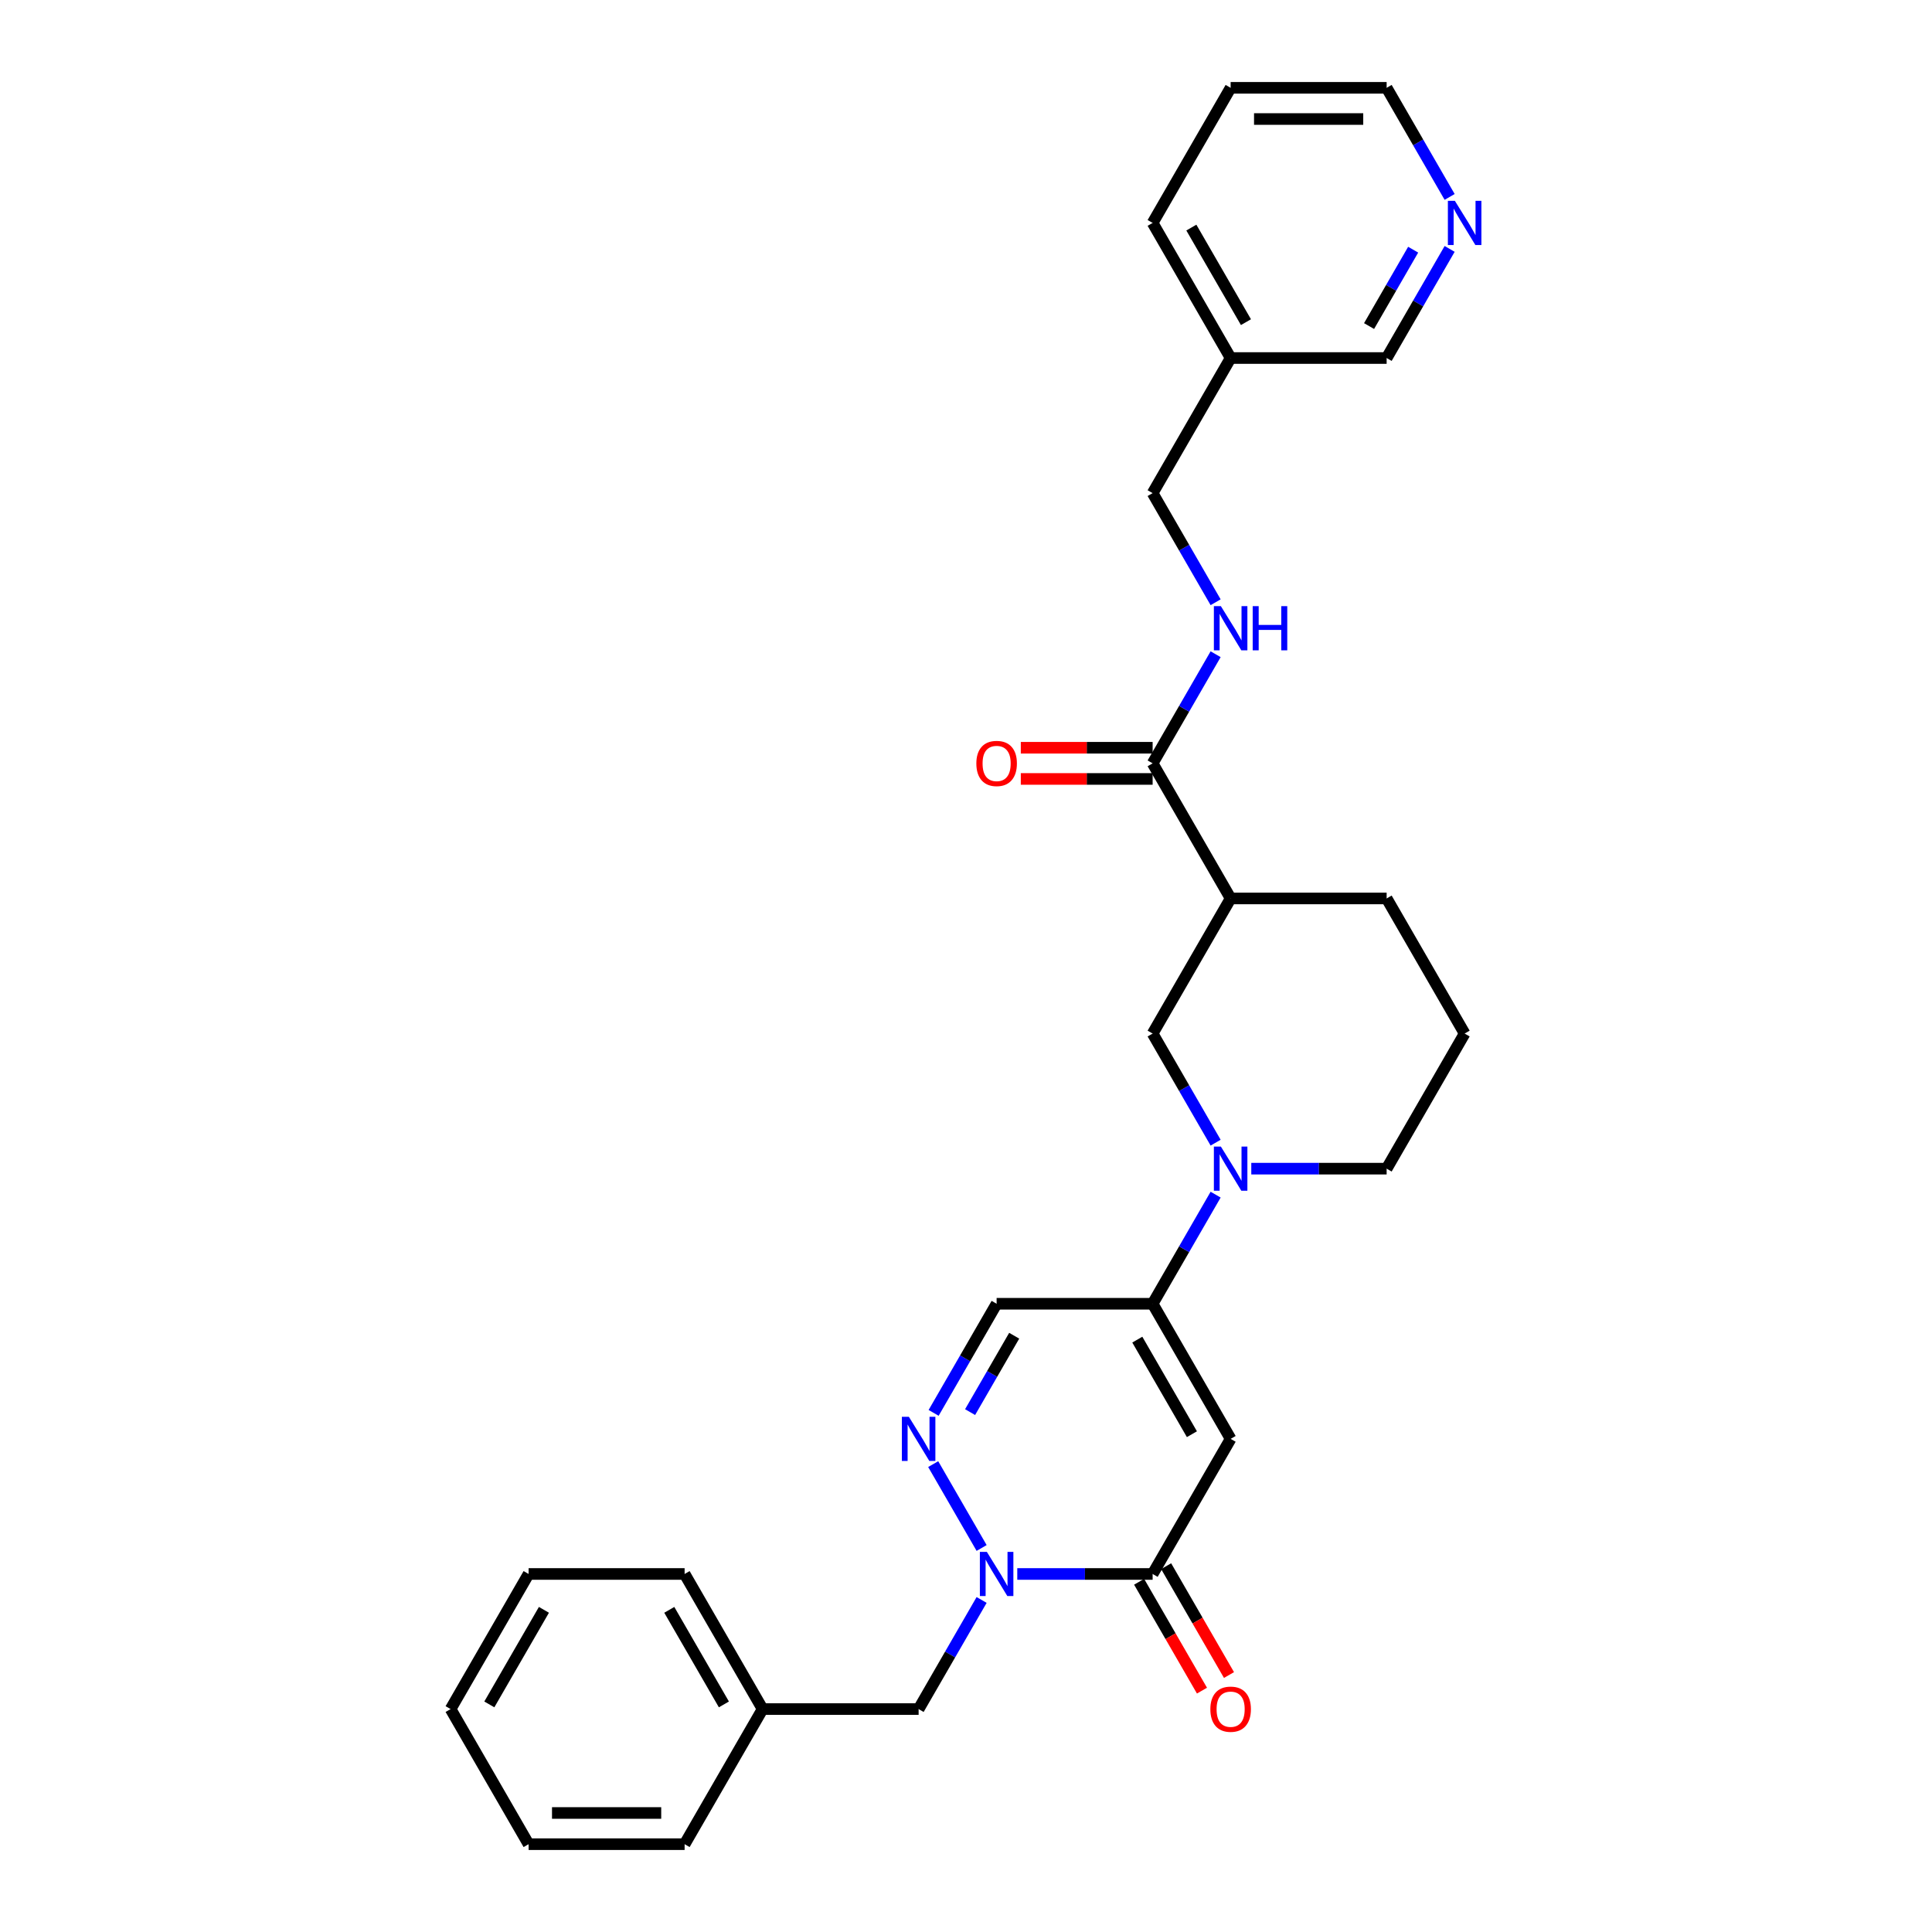<?xml version='1.0' encoding='iso-8859-1'?>
<svg version='1.1' baseProfile='full'
              xmlns='http://www.w3.org/2000/svg'
                      xmlns:rdkit='http://www.rdkit.org/xml'
                      xmlns:xlink='http://www.w3.org/1999/xlink'
                  xml:space='preserve'
width='1000px' height='1000px' viewBox='0 0 1000 1000'>
<!-- END OF HEADER -->
<rect style='opacity:1.0;fill:#FFFFFF;stroke:none' width='1000' height='1000' x='0' y='0'> </rect>
<path class='bond-1' d='M 636.973,744.755 L 596.599,814.685' style='fill:none;fill-rule:evenodd;stroke:#000000;stroke-width:6px;stroke-linecap:butt;stroke-linejoin:miter;stroke-opacity:1' />
<path class='bond-2' d='M 636.973,744.755 L 596.599,674.825' style='fill:none;fill-rule:evenodd;stroke:#000000;stroke-width:6px;stroke-linecap:butt;stroke-linejoin:miter;stroke-opacity:1' />
<path class='bond-2' d='M 616.931,742.341 L 588.669,693.39' style='fill:none;fill-rule:evenodd;stroke:#000000;stroke-width:6px;stroke-linecap:butt;stroke-linejoin:miter;stroke-opacity:1' />
<path class='bond-0' d='M 526.542,814.685 L 561.571,814.685' style='fill:none;fill-rule:evenodd;stroke:#0000FF;stroke-width:6px;stroke-linecap:butt;stroke-linejoin:miter;stroke-opacity:1' />
<path class='bond-0' d='M 561.571,814.685 L 596.599,814.685' style='fill:none;fill-rule:evenodd;stroke:#000000;stroke-width:6px;stroke-linecap:butt;stroke-linejoin:miter;stroke-opacity:1' />
<path class='bond-10' d='M 508.084,828.138 L 491.78,856.377' style='fill:none;fill-rule:evenodd;stroke:#0000FF;stroke-width:6px;stroke-linecap:butt;stroke-linejoin:miter;stroke-opacity:1' />
<path class='bond-10' d='M 491.78,856.377 L 475.477,884.615' style='fill:none;fill-rule:evenodd;stroke:#000000;stroke-width:6px;stroke-linecap:butt;stroke-linejoin:miter;stroke-opacity:1' />
<path class='bond-29' d='M 508.084,801.233 L 483.019,757.82' style='fill:none;fill-rule:evenodd;stroke:#0000FF;stroke-width:6px;stroke-linecap:butt;stroke-linejoin:miter;stroke-opacity:1' />
<path class='bond-11' d='M 589.606,818.723 L 605.872,846.897' style='fill:none;fill-rule:evenodd;stroke:#000000;stroke-width:6px;stroke-linecap:butt;stroke-linejoin:miter;stroke-opacity:1' />
<path class='bond-11' d='M 605.872,846.897 L 622.139,875.071' style='fill:none;fill-rule:evenodd;stroke:#FF0000;stroke-width:6px;stroke-linecap:butt;stroke-linejoin:miter;stroke-opacity:1' />
<path class='bond-11' d='M 603.592,810.648 L 619.859,838.822' style='fill:none;fill-rule:evenodd;stroke:#000000;stroke-width:6px;stroke-linecap:butt;stroke-linejoin:miter;stroke-opacity:1' />
<path class='bond-11' d='M 619.859,838.822 L 636.125,866.996' style='fill:none;fill-rule:evenodd;stroke:#FF0000;stroke-width:6px;stroke-linecap:butt;stroke-linejoin:miter;stroke-opacity:1' />
<path class='bond-4' d='M 596.599,674.825 L 612.903,646.586' style='fill:none;fill-rule:evenodd;stroke:#000000;stroke-width:6px;stroke-linecap:butt;stroke-linejoin:miter;stroke-opacity:1' />
<path class='bond-4' d='M 612.903,646.586 L 629.206,618.348' style='fill:none;fill-rule:evenodd;stroke:#0000FF;stroke-width:6px;stroke-linecap:butt;stroke-linejoin:miter;stroke-opacity:1' />
<path class='bond-5' d='M 596.599,674.825 L 515.851,674.825' style='fill:none;fill-rule:evenodd;stroke:#000000;stroke-width:6px;stroke-linecap:butt;stroke-linejoin:miter;stroke-opacity:1' />
<path class='bond-3' d='M 483.244,731.303 L 499.547,703.064' style='fill:none;fill-rule:evenodd;stroke:#0000FF;stroke-width:6px;stroke-linecap:butt;stroke-linejoin:miter;stroke-opacity:1' />
<path class='bond-3' d='M 499.547,703.064 L 515.851,674.825' style='fill:none;fill-rule:evenodd;stroke:#000000;stroke-width:6px;stroke-linecap:butt;stroke-linejoin:miter;stroke-opacity:1' />
<path class='bond-3' d='M 502.121,730.906 L 513.533,711.139' style='fill:none;fill-rule:evenodd;stroke:#0000FF;stroke-width:6px;stroke-linecap:butt;stroke-linejoin:miter;stroke-opacity:1' />
<path class='bond-3' d='M 513.533,711.139 L 524.946,691.372' style='fill:none;fill-rule:evenodd;stroke:#000000;stroke-width:6px;stroke-linecap:butt;stroke-linejoin:miter;stroke-opacity:1' />
<path class='bond-8' d='M 629.206,591.442 L 612.903,563.204' style='fill:none;fill-rule:evenodd;stroke:#0000FF;stroke-width:6px;stroke-linecap:butt;stroke-linejoin:miter;stroke-opacity:1' />
<path class='bond-8' d='M 612.903,563.204 L 596.599,534.965' style='fill:none;fill-rule:evenodd;stroke:#000000;stroke-width:6px;stroke-linecap:butt;stroke-linejoin:miter;stroke-opacity:1' />
<path class='bond-16' d='M 647.664,604.895 L 682.693,604.895' style='fill:none;fill-rule:evenodd;stroke:#0000FF;stroke-width:6px;stroke-linecap:butt;stroke-linejoin:miter;stroke-opacity:1' />
<path class='bond-16' d='M 682.693,604.895 L 717.722,604.895' style='fill:none;fill-rule:evenodd;stroke:#000000;stroke-width:6px;stroke-linecap:butt;stroke-linejoin:miter;stroke-opacity:1' />
<path class='bond-6' d='M 636.973,465.035 L 596.599,534.965' style='fill:none;fill-rule:evenodd;stroke:#000000;stroke-width:6px;stroke-linecap:butt;stroke-linejoin:miter;stroke-opacity:1' />
<path class='bond-7' d='M 636.973,465.035 L 596.599,395.105' style='fill:none;fill-rule:evenodd;stroke:#000000;stroke-width:6px;stroke-linecap:butt;stroke-linejoin:miter;stroke-opacity:1' />
<path class='bond-30' d='M 636.973,465.035 L 717.722,465.035' style='fill:none;fill-rule:evenodd;stroke:#000000;stroke-width:6px;stroke-linecap:butt;stroke-linejoin:miter;stroke-opacity:1' />
<path class='bond-9' d='M 596.599,395.105 L 612.903,366.866' style='fill:none;fill-rule:evenodd;stroke:#000000;stroke-width:6px;stroke-linecap:butt;stroke-linejoin:miter;stroke-opacity:1' />
<path class='bond-9' d='M 612.903,366.866 L 629.206,338.627' style='fill:none;fill-rule:evenodd;stroke:#0000FF;stroke-width:6px;stroke-linecap:butt;stroke-linejoin:miter;stroke-opacity:1' />
<path class='bond-12' d='M 596.599,387.03 L 562.483,387.03' style='fill:none;fill-rule:evenodd;stroke:#000000;stroke-width:6px;stroke-linecap:butt;stroke-linejoin:miter;stroke-opacity:1' />
<path class='bond-12' d='M 562.483,387.03 L 528.367,387.03' style='fill:none;fill-rule:evenodd;stroke:#FF0000;stroke-width:6px;stroke-linecap:butt;stroke-linejoin:miter;stroke-opacity:1' />
<path class='bond-12' d='M 596.599,403.18 L 562.483,403.18' style='fill:none;fill-rule:evenodd;stroke:#000000;stroke-width:6px;stroke-linecap:butt;stroke-linejoin:miter;stroke-opacity:1' />
<path class='bond-12' d='M 562.483,403.18 L 528.367,403.18' style='fill:none;fill-rule:evenodd;stroke:#FF0000;stroke-width:6px;stroke-linecap:butt;stroke-linejoin:miter;stroke-opacity:1' />
<path class='bond-15' d='M 629.206,311.722 L 612.903,283.483' style='fill:none;fill-rule:evenodd;stroke:#0000FF;stroke-width:6px;stroke-linecap:butt;stroke-linejoin:miter;stroke-opacity:1' />
<path class='bond-15' d='M 612.903,283.483 L 596.599,255.245' style='fill:none;fill-rule:evenodd;stroke:#000000;stroke-width:6px;stroke-linecap:butt;stroke-linejoin:miter;stroke-opacity:1' />
<path class='bond-17' d='M 475.477,884.615 L 394.728,884.615' style='fill:none;fill-rule:evenodd;stroke:#000000;stroke-width:6px;stroke-linecap:butt;stroke-linejoin:miter;stroke-opacity:1' />
<path class='bond-13' d='M 750.329,128.837 L 734.025,157.076' style='fill:none;fill-rule:evenodd;stroke:#0000FF;stroke-width:6px;stroke-linecap:butt;stroke-linejoin:miter;stroke-opacity:1' />
<path class='bond-13' d='M 734.025,157.076 L 717.722,185.315' style='fill:none;fill-rule:evenodd;stroke:#000000;stroke-width:6px;stroke-linecap:butt;stroke-linejoin:miter;stroke-opacity:1' />
<path class='bond-13' d='M 731.452,129.234 L 720.039,149.001' style='fill:none;fill-rule:evenodd;stroke:#0000FF;stroke-width:6px;stroke-linecap:butt;stroke-linejoin:miter;stroke-opacity:1' />
<path class='bond-13' d='M 720.039,149.001 L 708.627,168.768' style='fill:none;fill-rule:evenodd;stroke:#000000;stroke-width:6px;stroke-linecap:butt;stroke-linejoin:miter;stroke-opacity:1' />
<path class='bond-32' d='M 750.329,101.932 L 734.025,73.693' style='fill:none;fill-rule:evenodd;stroke:#0000FF;stroke-width:6px;stroke-linecap:butt;stroke-linejoin:miter;stroke-opacity:1' />
<path class='bond-32' d='M 734.025,73.693 L 717.722,45.455' style='fill:none;fill-rule:evenodd;stroke:#000000;stroke-width:6px;stroke-linecap:butt;stroke-linejoin:miter;stroke-opacity:1' />
<path class='bond-14' d='M 636.973,185.315 L 596.599,255.245' style='fill:none;fill-rule:evenodd;stroke:#000000;stroke-width:6px;stroke-linecap:butt;stroke-linejoin:miter;stroke-opacity:1' />
<path class='bond-19' d='M 636.973,185.315 L 717.722,185.315' style='fill:none;fill-rule:evenodd;stroke:#000000;stroke-width:6px;stroke-linecap:butt;stroke-linejoin:miter;stroke-opacity:1' />
<path class='bond-22' d='M 636.973,185.315 L 596.599,115.385' style='fill:none;fill-rule:evenodd;stroke:#000000;stroke-width:6px;stroke-linecap:butt;stroke-linejoin:miter;stroke-opacity:1' />
<path class='bond-22' d='M 644.903,166.75 L 616.641,117.799' style='fill:none;fill-rule:evenodd;stroke:#000000;stroke-width:6px;stroke-linecap:butt;stroke-linejoin:miter;stroke-opacity:1' />
<path class='bond-20' d='M 717.722,604.895 L 758.096,534.965' style='fill:none;fill-rule:evenodd;stroke:#000000;stroke-width:6px;stroke-linecap:butt;stroke-linejoin:miter;stroke-opacity:1' />
<path class='bond-23' d='M 394.728,884.615 L 354.354,814.685' style='fill:none;fill-rule:evenodd;stroke:#000000;stroke-width:6px;stroke-linecap:butt;stroke-linejoin:miter;stroke-opacity:1' />
<path class='bond-23' d='M 374.686,882.201 L 346.424,833.25' style='fill:none;fill-rule:evenodd;stroke:#000000;stroke-width:6px;stroke-linecap:butt;stroke-linejoin:miter;stroke-opacity:1' />
<path class='bond-24' d='M 394.728,884.615 L 354.354,954.545' style='fill:none;fill-rule:evenodd;stroke:#000000;stroke-width:6px;stroke-linecap:butt;stroke-linejoin:miter;stroke-opacity:1' />
<path class='bond-18' d='M 717.722,465.035 L 758.096,534.965' style='fill:none;fill-rule:evenodd;stroke:#000000;stroke-width:6px;stroke-linecap:butt;stroke-linejoin:miter;stroke-opacity:1' />
<path class='bond-21' d='M 717.722,45.455 L 636.973,45.455' style='fill:none;fill-rule:evenodd;stroke:#000000;stroke-width:6px;stroke-linecap:butt;stroke-linejoin:miter;stroke-opacity:1' />
<path class='bond-21' d='M 705.609,61.604 L 649.086,61.604' style='fill:none;fill-rule:evenodd;stroke:#000000;stroke-width:6px;stroke-linecap:butt;stroke-linejoin:miter;stroke-opacity:1' />
<path class='bond-25' d='M 596.599,115.385 L 636.973,45.455' style='fill:none;fill-rule:evenodd;stroke:#000000;stroke-width:6px;stroke-linecap:butt;stroke-linejoin:miter;stroke-opacity:1' />
<path class='bond-26' d='M 354.354,814.685 L 273.606,814.685' style='fill:none;fill-rule:evenodd;stroke:#000000;stroke-width:6px;stroke-linecap:butt;stroke-linejoin:miter;stroke-opacity:1' />
<path class='bond-27' d='M 354.354,954.545 L 273.606,954.545' style='fill:none;fill-rule:evenodd;stroke:#000000;stroke-width:6px;stroke-linecap:butt;stroke-linejoin:miter;stroke-opacity:1' />
<path class='bond-27' d='M 342.242,938.396 L 285.718,938.396' style='fill:none;fill-rule:evenodd;stroke:#000000;stroke-width:6px;stroke-linecap:butt;stroke-linejoin:miter;stroke-opacity:1' />
<path class='bond-31' d='M 273.606,814.685 L 233.232,884.615' style='fill:none;fill-rule:evenodd;stroke:#000000;stroke-width:6px;stroke-linecap:butt;stroke-linejoin:miter;stroke-opacity:1' />
<path class='bond-31' d='M 281.536,833.25 L 253.274,882.201' style='fill:none;fill-rule:evenodd;stroke:#000000;stroke-width:6px;stroke-linecap:butt;stroke-linejoin:miter;stroke-opacity:1' />
<path class='bond-28' d='M 273.606,954.545 L 233.232,884.615' style='fill:none;fill-rule:evenodd;stroke:#000000;stroke-width:6px;stroke-linecap:butt;stroke-linejoin:miter;stroke-opacity:1' />
<path  class='atom-1' d='M 510.796 803.251
L 518.289 815.364
Q 519.032 816.559, 520.227 818.723
Q 521.423 820.887, 521.487 821.016
L 521.487 803.251
L 524.523 803.251
L 524.523 826.119
L 521.39 826.119
L 513.348 812.877
Q 512.411 811.326, 511.41 809.55
Q 510.441 807.773, 510.15 807.224
L 510.15 826.119
L 507.179 826.119
L 507.179 803.251
L 510.796 803.251
' fill='#0000FF'/>
<path  class='atom-4' d='M 470.422 733.321
L 477.915 745.434
Q 478.658 746.629, 479.853 748.793
Q 481.048 750.957, 481.113 751.086
L 481.113 733.321
L 484.149 733.321
L 484.149 756.189
L 481.016 756.189
L 472.974 742.946
Q 472.037 741.396, 471.036 739.62
Q 470.067 737.843, 469.776 737.294
L 469.776 756.189
L 466.804 756.189
L 466.804 733.321
L 470.422 733.321
' fill='#0000FF'/>
<path  class='atom-5' d='M 631.918 593.461
L 639.412 605.573
Q 640.155 606.768, 641.35 608.933
Q 642.545 611.097, 642.61 611.226
L 642.61 593.461
L 645.646 593.461
L 645.646 616.329
L 642.513 616.329
L 634.47 603.086
Q 633.533 601.536, 632.532 599.76
Q 631.563 597.983, 631.272 597.434
L 631.272 616.329
L 628.301 616.329
L 628.301 593.461
L 631.918 593.461
' fill='#0000FF'/>
<path  class='atom-10' d='M 631.918 313.741
L 639.412 325.853
Q 640.155 327.048, 641.35 329.212
Q 642.545 331.376, 642.61 331.505
L 642.61 313.741
L 645.646 313.741
L 645.646 336.609
L 642.513 336.609
L 634.47 323.366
Q 633.533 321.816, 632.532 320.039
Q 631.563 318.263, 631.272 317.714
L 631.272 336.609
L 628.301 336.609
L 628.301 313.741
L 631.918 313.741
' fill='#0000FF'/>
<path  class='atom-10' d='M 648.391 313.741
L 651.492 313.741
L 651.492 323.463
L 663.184 323.463
L 663.184 313.741
L 666.285 313.741
L 666.285 336.609
L 663.184 336.609
L 663.184 326.047
L 651.492 326.047
L 651.492 336.609
L 648.391 336.609
L 648.391 313.741
' fill='#0000FF'/>
<path  class='atom-12' d='M 626.476 884.68
Q 626.476 879.189, 629.189 876.121
Q 631.902 873.052, 636.973 873.052
Q 642.044 873.052, 644.757 876.121
Q 647.471 879.189, 647.471 884.68
Q 647.471 890.235, 644.725 893.401
Q 641.98 896.534, 636.973 896.534
Q 631.935 896.534, 629.189 893.401
Q 626.476 890.268, 626.476 884.68
M 636.973 893.95
Q 640.462 893.95, 642.335 891.624
Q 644.241 889.266, 644.241 884.68
Q 644.241 880.19, 642.335 877.929
Q 640.462 875.636, 636.973 875.636
Q 633.485 875.636, 631.579 877.897
Q 629.706 880.158, 629.706 884.68
Q 629.706 889.299, 631.579 891.624
Q 633.485 893.95, 636.973 893.95
' fill='#FF0000'/>
<path  class='atom-13' d='M 505.354 395.169
Q 505.354 389.679, 508.067 386.61
Q 510.78 383.542, 515.851 383.542
Q 520.922 383.542, 523.635 386.61
Q 526.348 389.679, 526.348 395.169
Q 526.348 400.725, 523.603 403.89
Q 520.857 407.023, 515.851 407.023
Q 510.812 407.023, 508.067 403.89
Q 505.354 400.757, 505.354 395.169
M 515.851 404.439
Q 519.339 404.439, 521.213 402.114
Q 523.118 399.756, 523.118 395.169
Q 523.118 390.68, 521.213 388.419
Q 519.339 386.126, 515.851 386.126
Q 512.363 386.126, 510.457 388.387
Q 508.584 390.648, 508.584 395.169
Q 508.584 399.788, 510.457 402.114
Q 512.363 404.439, 515.851 404.439
' fill='#FF0000'/>
<path  class='atom-14' d='M 753.041 103.951
L 760.534 116.063
Q 761.277 117.258, 762.472 119.422
Q 763.667 121.586, 763.732 121.715
L 763.732 103.951
L 766.768 103.951
L 766.768 126.819
L 763.635 126.819
L 755.593 113.576
Q 754.656 112.025, 753.655 110.249
Q 752.686 108.473, 752.395 107.923
L 752.395 126.819
L 749.423 126.819
L 749.423 103.951
L 753.041 103.951
' fill='#0000FF'/>
</svg>
